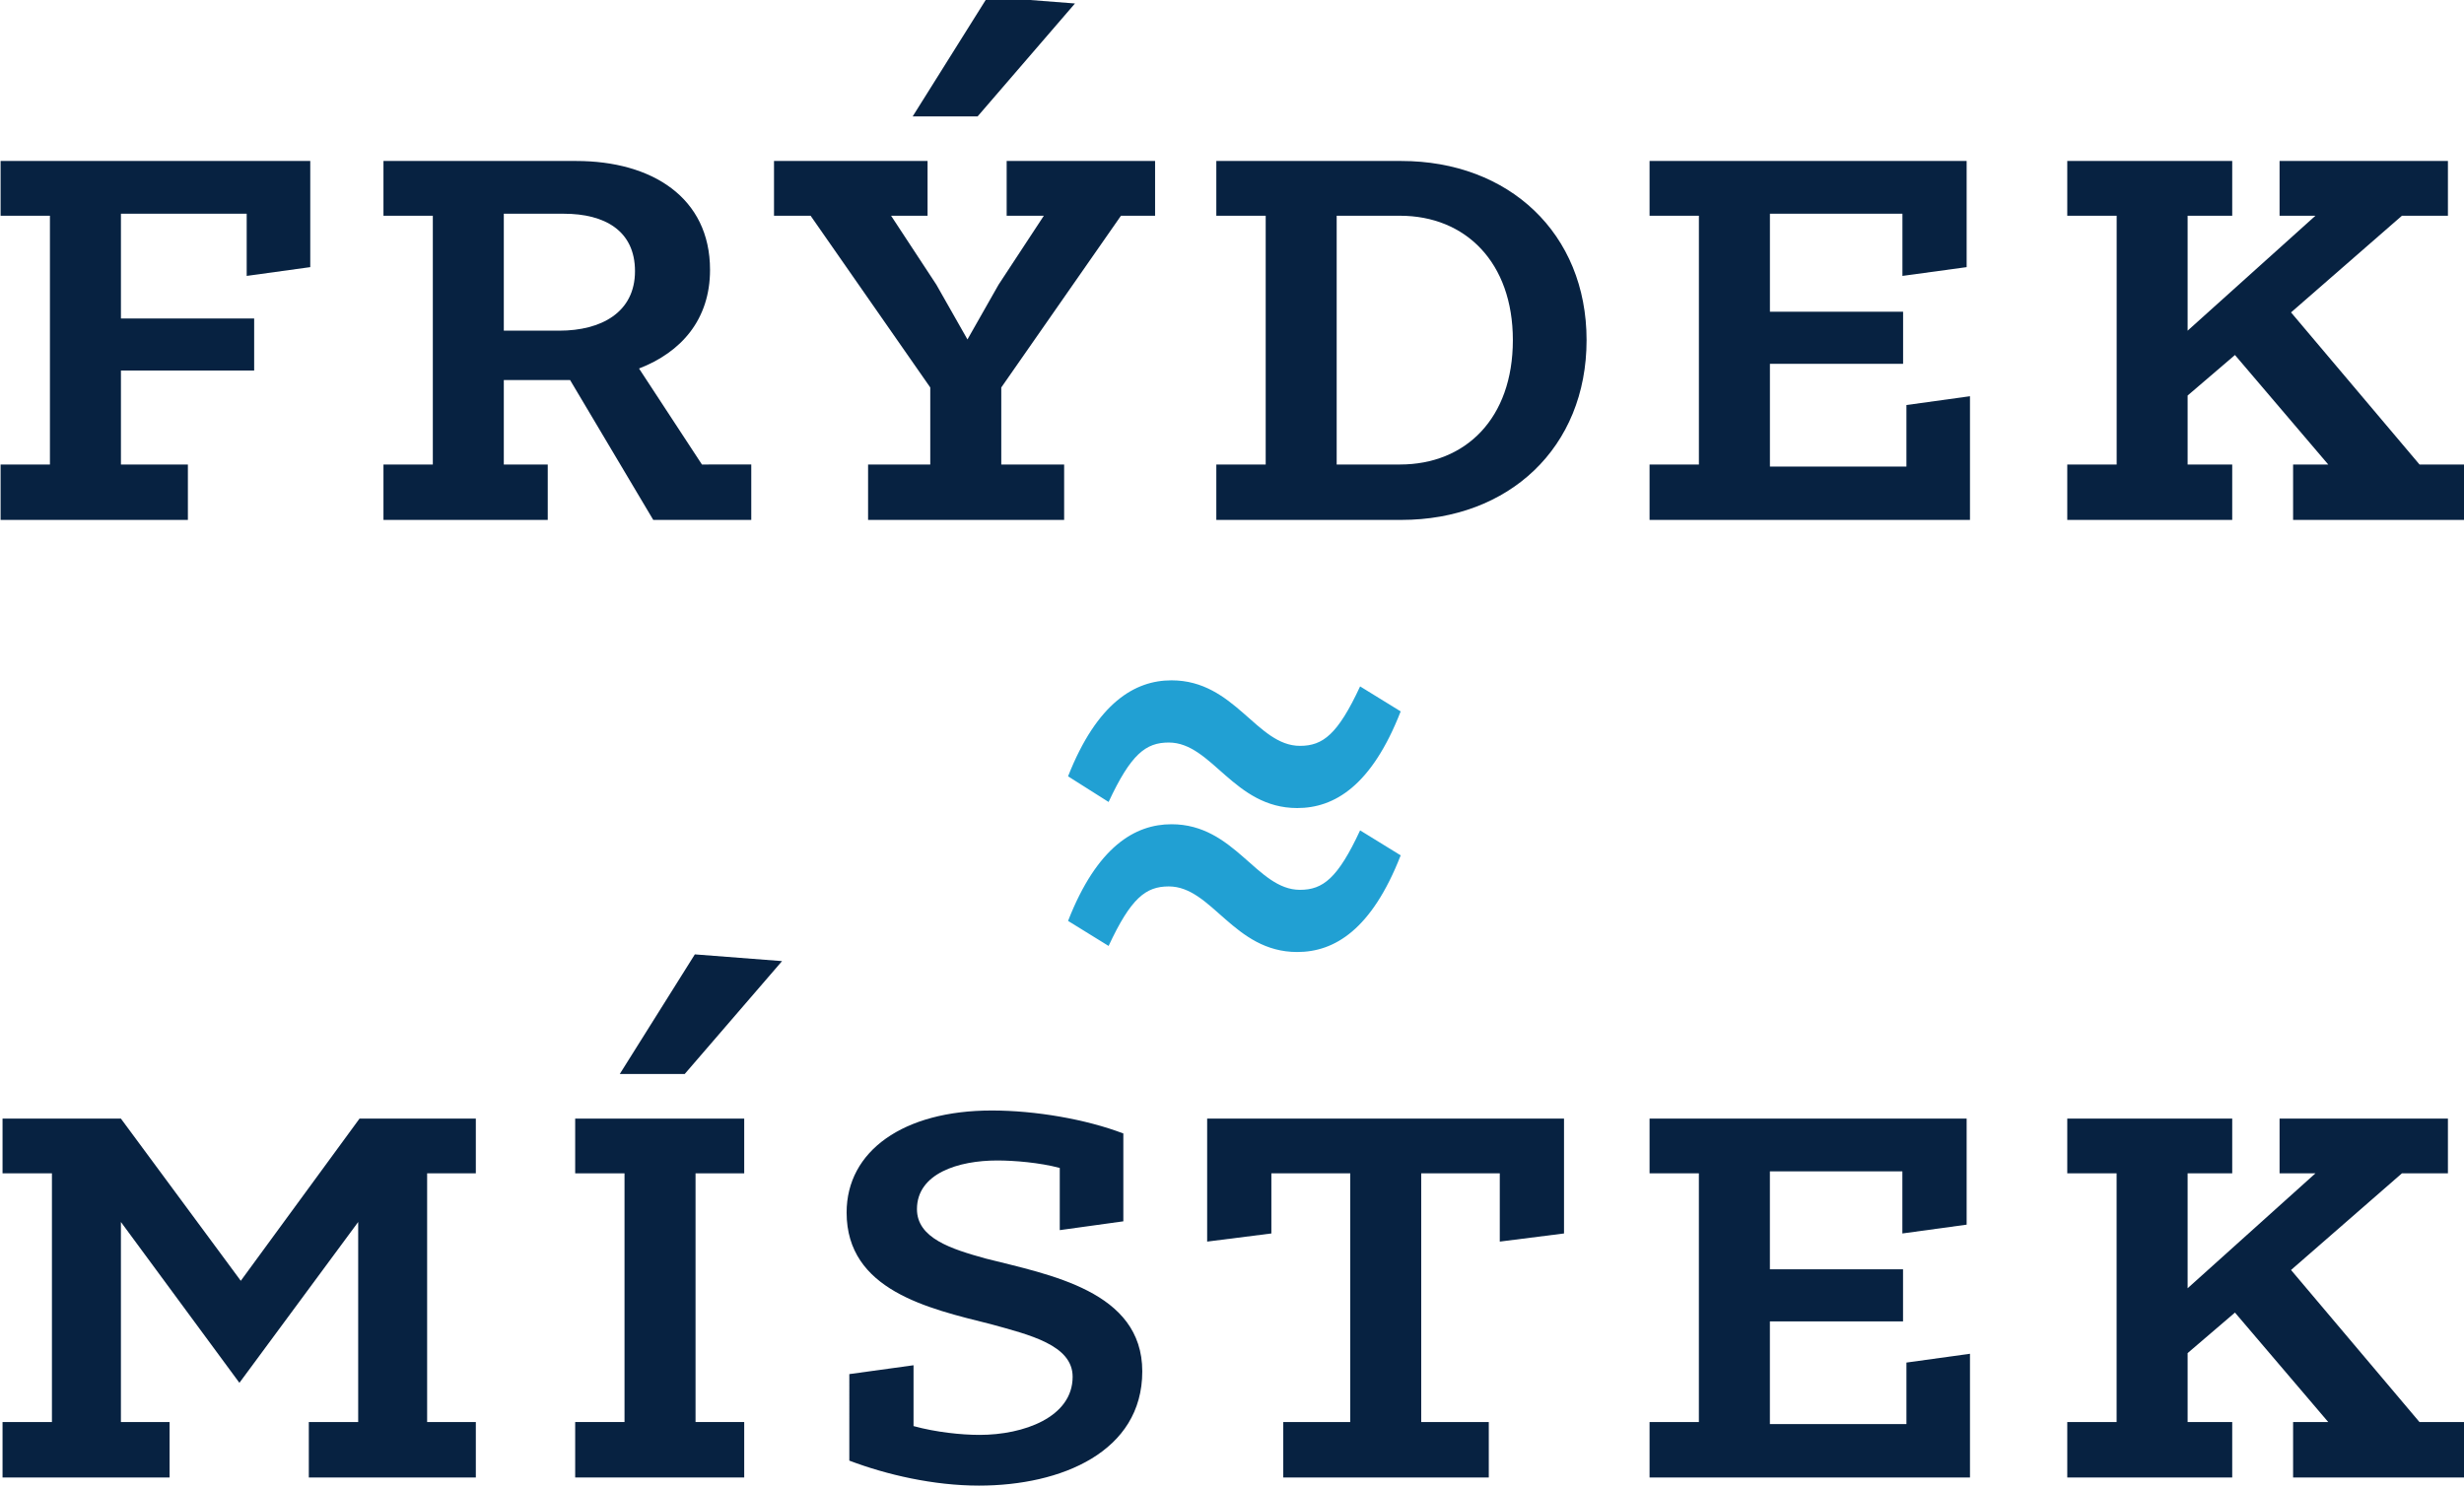 <?xml version="1.0" encoding="UTF-8" standalone="no"?>
<svg
   xmlns:dc="http://purl.org/dc/elements/1.1/"
   xmlns:cc="http://creativecommons.org/ns#"
   xmlns:rdf="http://www.w3.org/1999/02/22-rdf-syntax-ns#"
   xmlns:svg="http://www.w3.org/2000/svg"
   xmlns="http://www.w3.org/2000/svg"
   width="73.337mm"
   height="44.294mm"
   viewBox="0 0 73.337 44.294"
   version="1.1"
   id="svg268">
  <defs
     id="defs262">
    <clipPath
       clipPathUnits="userSpaceOnUse"
       id="clipPath150">
      <path
         d="M 79.37,313.812 H 287.254 V 439.37 H 79.37 Z"
         id="path148" />
    </clipPath>
  </defs>
  <g
     id="layer1"
     transform="translate(-64.629,26.683)">
    <g
       id="g144"
       transform="matrix(0.353,0,0,-0.353,36.629,128.317)">
      <g
         id="g146"
         clip-path="url(#clipPath150)">
        <g
           id="g152"
           transform="translate(169.374,361.434)">
          <path
             d="m 0,0 c 2.449,6.267 5.644,8.151 8.72,8.151 5.358,0 7.182,-5.531 10.833,-5.531 1.934,0 3.19,0.967 5.071,5.014 l 3.421,-2.107 c -2.451,-6.274 -5.586,-8.151 -8.722,-8.151 -5.361,0 -7.182,5.531 -10.831,5.531 -1.937,0 -3.19,-0.973 -5.074,-5.019 z m 0,12.193 c 2.449,6.216 5.644,8.094 8.72,8.094 5.358,0 7.182,-5.526 10.833,-5.526 1.934,0 3.19,0.967 5.071,5.014 l 3.421,-2.108 c -2.451,-6.272 -5.586,-8.15 -8.722,-8.15 -5.361,0 -7.182,5.525 -10.831,5.525 -1.937,0 -3.19,-0.967 -5.074,-5.013 z"
             style="fill:#21a0d3;fill-opacity:1;fill-rule:nonzero;stroke:none"
             id="path154" />
        </g>
        <g
           id="g156"
           transform="translate(79.37,399.922)">
          <path
             d="M 0,0 H 4.16 V 20.978 H 0 v 4.618 h 26.11 v -8.952 l -5.36,-0.74 v 5.243 H 10.147 V 12.312 H 21.38 V 7.924 H 10.147 V 0 h 5.645 V -4.673 H 0 Z"
             style="fill:#072241;fill-opacity:1;fill-rule:nonzero;stroke:none"
             id="path158" />
        </g>
        <g
           id="g160"
           transform="translate(126.476,411.208)">
          <path
             d="m 0,0 h -4.677 v 9.861 h 5.074 c 3.42,0 5.987,-1.423 5.987,-4.844 C 6.384,1.54 3.533,0 0,0 m 12.028,-11.286 -5.304,8.095 c 3.536,1.367 5.987,4.104 5.987,8.321 0,6.102 -4.902,9.18 -11.288,9.18 H -14.824 V 9.692 h 4.162 v -20.978 h -4.162 v -4.673 h 13.852 v 4.673 h -3.705 v 7.123 h 5.588 l 7.013,-11.796 h 8.264 v 4.673 z"
             style="fill:#072241;fill-opacity:1;fill-rule:nonzero;stroke:none"
             id="path162" />
        </g>
        <g
           id="g164"
           transform="translate(152.513,399.922)">
          <path
             d="M 0,0 H 5.243 V 6.496 L -4.846,20.978 h -3.086 v 4.618 H 5.015 V 20.978 H 1.939 l 3.818,-5.813 2.622,-4.619 2.623,4.619 3.817,5.813 h -3.134 v 4.618 H 24.199 V 20.978 H 21.321 L 11.23,6.496 V 0 h 5.301 V -4.673 H 0 Z"
             style="fill:#072241;fill-opacity:1;fill-rule:nonzero;stroke:none"
             id="path166" />
        </g>
        <g
           id="g168"
           transform="translate(169.957,438.8)">
          <path
             d="m 0,0 -8.208,-9.521 h -5.475 l 6.327,10.092 z"
             style="fill:#072241;fill-opacity:1;fill-rule:nonzero;stroke:none"
             id="path170" />
        </g>
        <g
           id="g172"
           transform="translate(197.36,399.922)">
          <path
             d="M 0,0 H -5.337 V 20.978 H 0 c 5.527,0 9.518,-3.933 9.518,-10.488 C 9.518,3.876 5.527,0 0,0 m 0.112,25.596 h -15.597 v -4.618 h 4.163 V 0 h -4.163 V -4.673 H 0.112 c 9.063,0 15.621,6.095 15.621,15.163 0,9.006 -6.558,15.106 -15.621,15.106"
             style="fill:#072241;fill-opacity:1;fill-rule:nonzero;stroke:none"
             id="path174" />
        </g>
        <g
           id="g176"
           transform="translate(218.404,399.922)">
          <path
             d="M 0,0 H 4.16 V 20.978 H 0 v 4.618 h 26.735 v -8.952 l -5.414,-0.74 v 5.243 H 10.148 V 12.883 H 21.377 V 8.492 H 10.148 v -8.664 h 11.51 v 5.187 l 5.358,0.742 V -4.673 H 0 Z"
             style="fill:#072241;fill-opacity:1;fill-rule:nonzero;stroke:none"
             id="path178" />
        </g>
        <g
           id="g180"
           transform="translate(253.623,399.922)">
          <path
             d="M 0,0 H 4.165 V 20.978 H 0 v 4.618 h 13.908 v -4.618 h -3.761 v -9.692 l 10.777,9.692 H 17.9 v 4.618 H 32.095 V 20.978 H 28.216 L 18.867,12.826 29.7,0 h 3.93 V -4.673 H 19.041 V 0 h 2.963 L 14.139,9.234 10.147,5.816 V 0 h 3.761 V -4.673 H 0 Z"
             style="fill:#072241;fill-opacity:1;fill-rule:nonzero;stroke:none"
             id="path182" />
        </g>
        <g
           id="g184"
           transform="translate(127.817,319.174)">
          <path
             d="M 0,0 H 4.16 V 20.972 H 0 v 4.615 H 14.252 V 20.972 H 10.148 V 0 h 4.104 V -4.676 H 0 Z"
             style="fill:#072241;fill-opacity:1;fill-rule:nonzero;stroke:none"
             id="path186" />
        </g>
        <g
           id="g188"
           transform="translate(145.259,358.043)">
          <path
             d="m 0,0 -8.205,-9.517 h -5.476 l 6.328,10.085 z"
             style="fill:#072241;fill-opacity:1;fill-rule:nonzero;stroke:none"
             id="path190" />
        </g>
        <g
           id="g192"
           transform="translate(150.931,323.215)">
          <path
             d="m 0,0 5.414,0.747 v -5.131 c 1.883,-0.517 4.03,-0.742 5.572,-0.742 3.705,0 7.843,1.484 7.843,4.901 0,2.676 -3.626,3.536 -6.934,4.447 -5.243,1.31 -12.123,2.849 -12.123,9.404 0,5.182 4.772,8.604 12.238,8.604 3.705,0 7.957,-0.74 11.094,-1.938 v -7.408 l -5.36,-0.742 v 5.244 c -1.709,0.455 -3.851,0.629 -5.276,0.629 -3.252,0 -6.765,-1.085 -6.765,-4.103 0,-2.451 2.889,-3.362 5.793,-4.165 5.365,-1.366 13.205,-2.732 13.205,-9.517 0,-6.779 -6.819,-9.633 -13.773,-9.633 -3.818,0 -7.791,0.916 -10.928,2.107 z"
             style="fill:#072241;fill-opacity:1;fill-rule:nonzero;stroke:none"
             id="path194" />
        </g>
        <g
           id="g196"
           transform="translate(187.519,319.174)">
          <path
             d="m 0,0 h 5.647 v 20.972 h -6.65 v -5.07 l -5.414,-0.686 v 10.371 h 30.089 v -9.685 l -5.416,-0.686 v 5.756 H 11.632 V 0 h 5.697 V -4.676 H 0 Z"
             style="fill:#072241;fill-opacity:1;fill-rule:nonzero;stroke:none"
             id="path198" />
        </g>
        <g
           id="g200"
           transform="translate(218.404,319.174)">
          <path
             d="M 0,0 H 4.158 V 20.972 H 0 v 4.615 h 26.735 v -8.943 l -5.419,-0.742 v 5.239 H 10.145 V 12.878 H 21.372 V 8.488 H 10.145 v -8.662 h 11.513 v 5.188 l 5.358,0.742 V -4.676 H 0 Z"
             style="fill:#072241;fill-opacity:1;fill-rule:nonzero;stroke:none"
             id="path202" />
        </g>
        <g
           id="g204"
           transform="translate(253.623,319.174)">
          <path
             d="M 0,0 H 4.16 V 20.972 H 0 v 4.615 h 13.908 v -4.615 h -3.761 v -9.691 l 10.777,9.691 H 17.9 v 4.615 H 32.095 V 20.972 H 28.216 L 18.867,12.821 29.695,0 H 33.63 V -4.676 H 19.041 V 0 h 2.963 L 14.139,9.23 10.147,5.812 V 0 h 3.761 V -4.676 H 0 Z"
             style="fill:#072241;fill-opacity:1;fill-rule:nonzero;stroke:none"
             id="path206" />
        </g>
        <g
           id="g208"
           transform="translate(79.534,319.174)">
          <path
             d="M 0,0 H 4.165 V 20.972 H 0 v 4.615 H 9.981 L 20.088,11.91 30.099,25.587 h 9.807 V 20.972 H 35.8 V 0 h 4.106 V -4.676 H 25.824 V 0 h 4.163 V 16.869 L 19.972,3.306 9.981,16.869 V 0 h 4.104 V -4.676 H 0 Z"
             style="fill:#072241;fill-opacity:1;fill-rule:nonzero;stroke:none"
             id="path210" />
        </g>
      </g>
    </g>
  </g>
</svg>
